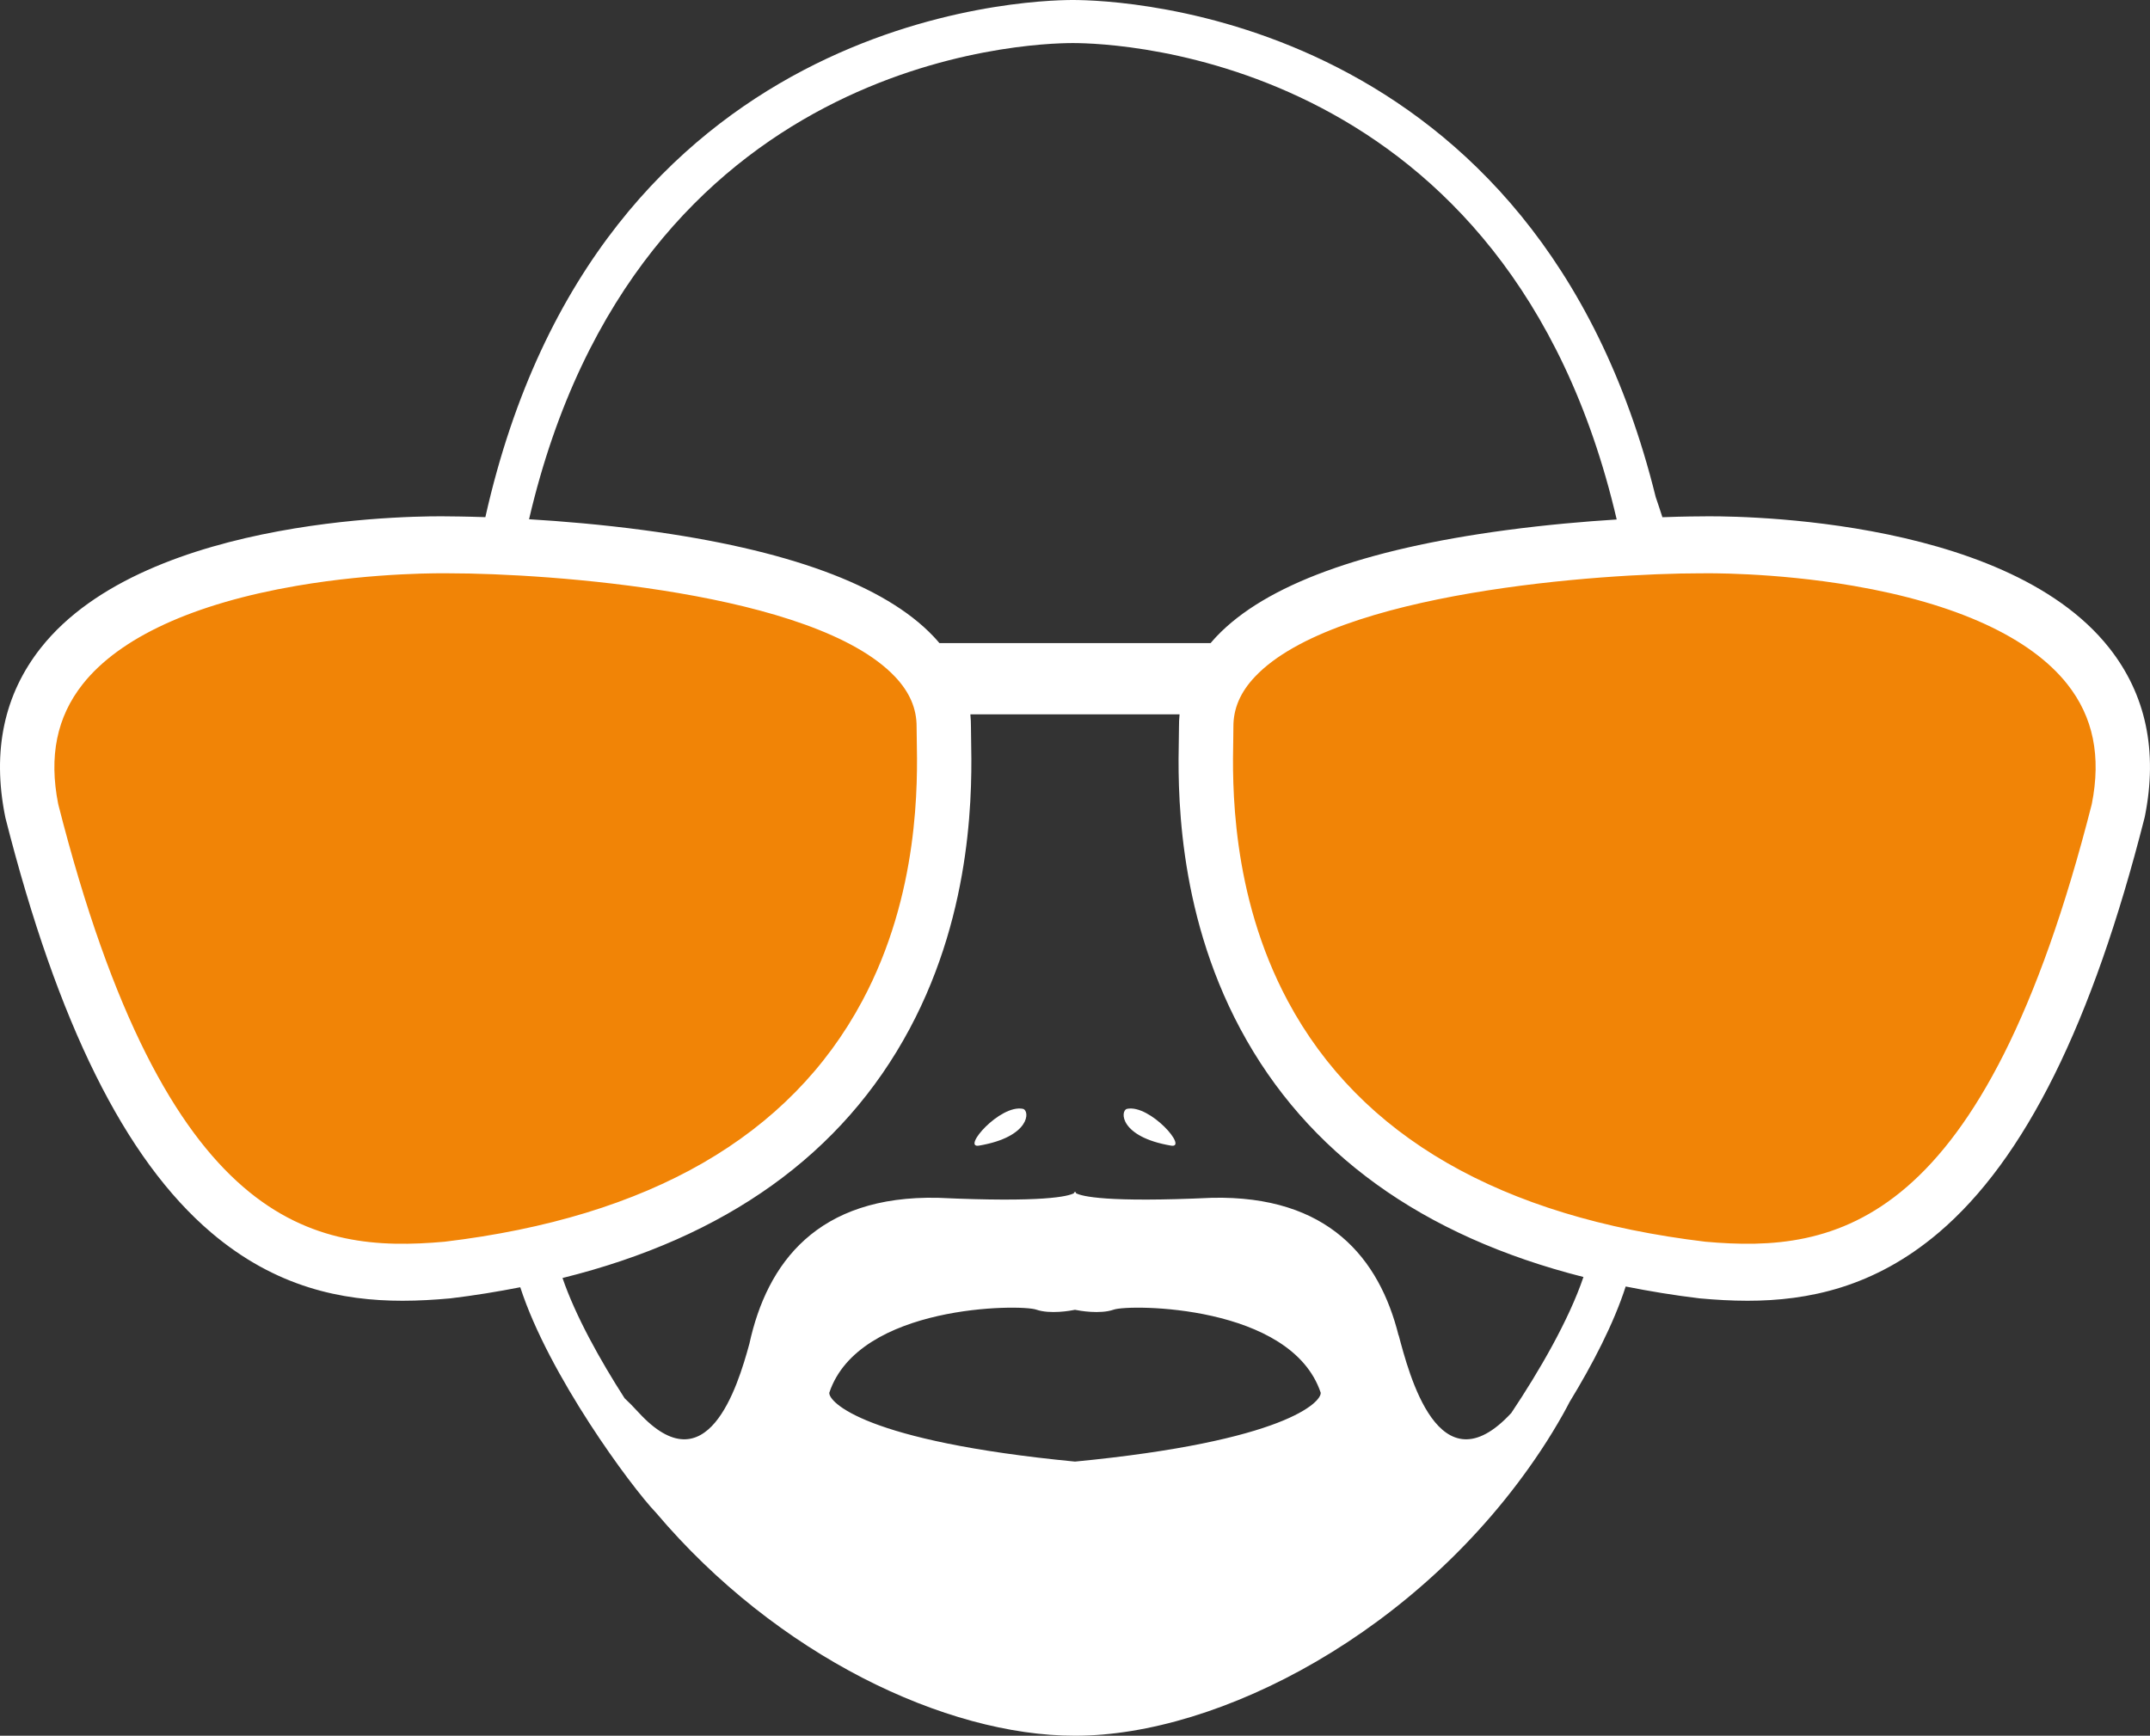 <?xml version="1.0" encoding="UTF-8"?><svg id="Capa_2" xmlns="http://www.w3.org/2000/svg" viewBox="0 0 626.98 506.27"><rect x="0" y="0" width="626.98" height="506.27" fill="#333333" stroke="none"/><defs><style>.cls-1{fill:#f18406;}.cls-2{fill:#fff;}</style></defs><g id="Capa_1-2"><path class="cls-1" d="M612.43,194.91c-11.62-14.7-34.95-25.43-67.46-31.02-25.37-4.36-47.12-3.95-47.34-3.95h-.82c-31.09,0-115.12,5.8-140.52,32.57-4.65,4.9-6.89,10.1-6.85,15.9,0,1-.02,2.31-.05,3.92-.26,13.3-.94,48.64,17.2,82.53,22.83,42.65,67.15,68.19,131.71,75.93,41.07,3.66,87.72-3.78,121.86-138.06,2.98-15.09.45-27.46-7.74-37.82Z"/><path class="cls-1" d="M7.11,232.73c34.14,134.28,80.79,141.72,121.86,138.06,64.56-7.73,108.88-33.27,131.71-75.93,18.14-33.89,17.46-69.23,17.2-82.53-.03-1.6-.05-2.92-.05-3.92.04-5.8-2.2-11.01-6.85-15.9-25.41-26.77-109.43-32.57-140.52-32.57-.21,0-.42,0-.63,0h-.19c-.22,0-21.98-.41-47.34,3.95-32.51,5.59-55.84,16.31-67.46,31.02-8.19,10.35-10.72,22.72-7.74,37.82Z"/><path class="cls-2" d="M456.92,410.45c.27-.5.51-.99.78-1.49,6.66-10.9,12.91-22.91,16.38-33.72,6.94,1.38,14.09,2.57,21.56,3.46l.22.02c4.43.4,9.03.68,13.74.68,17.62,0,36.94-3.88,55.76-19.87,25.15-21.37,44.77-60.93,60.02-120.96l.1-.43c3.82-19.05.32-35.61-10.42-49.19-31.16-39.42-113.92-38.43-118.59-38.34-.77,0-5.03.01-11.68.25-.62-1.99-1.3-3.92-1.95-5.87C448.07,4.22,326.91,0,312.86,0s-138.48,4.39-171.32,150.84c-6.27-.21-10.3-.22-11.03-.23-4.67-.09-87.43-1.08-118.59,38.34-10.74,13.59-14.25,30.14-10.42,49.19l.09.43c15.24,60.03,34.87,99.59,60.02,120.96,18.82,15.99,38.15,19.87,55.77,19.87,4.71,0,9.31-.28,13.74-.68l.22-.02c7.05-.84,13.8-1.96,20.38-3.24,8.3,25.62,32.22,58.05,39.52,65.7h.01c35.31,41.77,84.68,65.11,122.11,65.11h.26c41.74,0,100.45-30.08,135.67-83.13,2.41-3.62,4.57-7.19,6.53-10.67,0,0,.74-1.38,1.1-2.02ZM312.86,12.56c13.14,0,127.17,4.06,158.6,138.96-9.3.58-20.46,1.54-32.29,3.12-41.78,5.59-70.17,16.02-84.39,30.98-.61.64-1.19,1.3-1.75,1.96h-79.07c-.56-.66-1.14-1.32-1.75-1.96-14.21-14.97-42.61-25.39-84.39-30.98-12.37-1.65-24-2.62-33.54-3.19C185.73,16.62,299.72,12.56,312.86,12.56ZM129.65,362.18c-37.98,3.39-81.11-3.5-112.68-127.66-2.75-13.96-.41-25.39,7.15-34.97,10.75-13.6,32.32-23.51,62.38-28.68,23.45-4.03,43.57-3.65,43.78-3.65h.75c28.75,0,106.45,5.37,129.94,30.12,4.3,4.53,6.37,9.34,6.33,14.71,0,.92.02,2.14.05,3.62.23,12.3.87,44.97-15.91,76.31-21.11,39.44-62.09,63.05-121.78,70.2ZM313.49,426.31c-61.43-5.93-71.9-17.43-71.65-20.09,8.62-25.77,55.77-25.83,60.33-24.24,4.05,1.41,10.03.32,11.32.06,1.3.26,7.27,1.36,11.32-.06,4.56-1.59,51.71-1.53,60.33,24.24.26,2.65-10.22,14.16-71.65,20.09ZM440.74,412.11c-21.22,22.97-29.91-11.7-32.87-22.68l-.02.08c-5.61-22.47-20.46-40.88-54.43-40.14-30.74,1.42-37.97-.42-39.67-1.36v-.5s0,.13-.27.33c-.26-.2-.26-.33-.26-.33v.5c-1.7.94-8.93,2.78-39.67,1.36-35.18-.76-49.88,19.01-55.01,42.55-3.5,12.87-12.41,41.7-32.27,20.11-1.68-1.83-3.02-3.18-4.12-4.19-7.16-11.14-14.34-24.05-18.11-35.08,47.67-11.82,81.67-36.15,101.21-72.65,18.89-35.29,18.2-71.24,17.94-84.78-.02-1.29-.05-2.36-.04-3.16,0-1.29-.05-2.56-.17-3.82h61c-.12,1.26-.18,2.53-.17,3.82,0,.8-.02,1.87-.04,3.16-.26,13.53-.95,49.49,17.94,84.78,19.38,36.2,52.99,60.43,100.05,72.36-4.24,12.55-12.93,27.53-21.02,39.63ZM610.01,234.52c-31.57,124.16-74.7,131.04-112.68,127.66-59.7-7.15-100.67-30.77-121.78-70.2-16.77-31.34-16.15-64.01-15.91-76.31.03-1.48.05-2.7.04-3.62-.04-5.37,2.03-10.18,6.33-14.71,23.49-24.75,101.18-30.12,129.93-30.12.2,0,.39,0,.58,0h.18c.2,0,20.32-.38,43.78,3.65,30.06,5.17,51.63,15.08,62.38,28.68,7.57,9.57,9.91,21.01,7.15,34.97ZM328.68,323.42c-2.11.51-2.2,8.18,12.8,10.73,5.17.88-6.14-12.09-12.8-10.73ZM298.3,323.42c-6.67-1.36-17.97,11.61-12.8,10.73,15-2.55,14.91-10.22,12.8-10.73Z"/></g></svg>